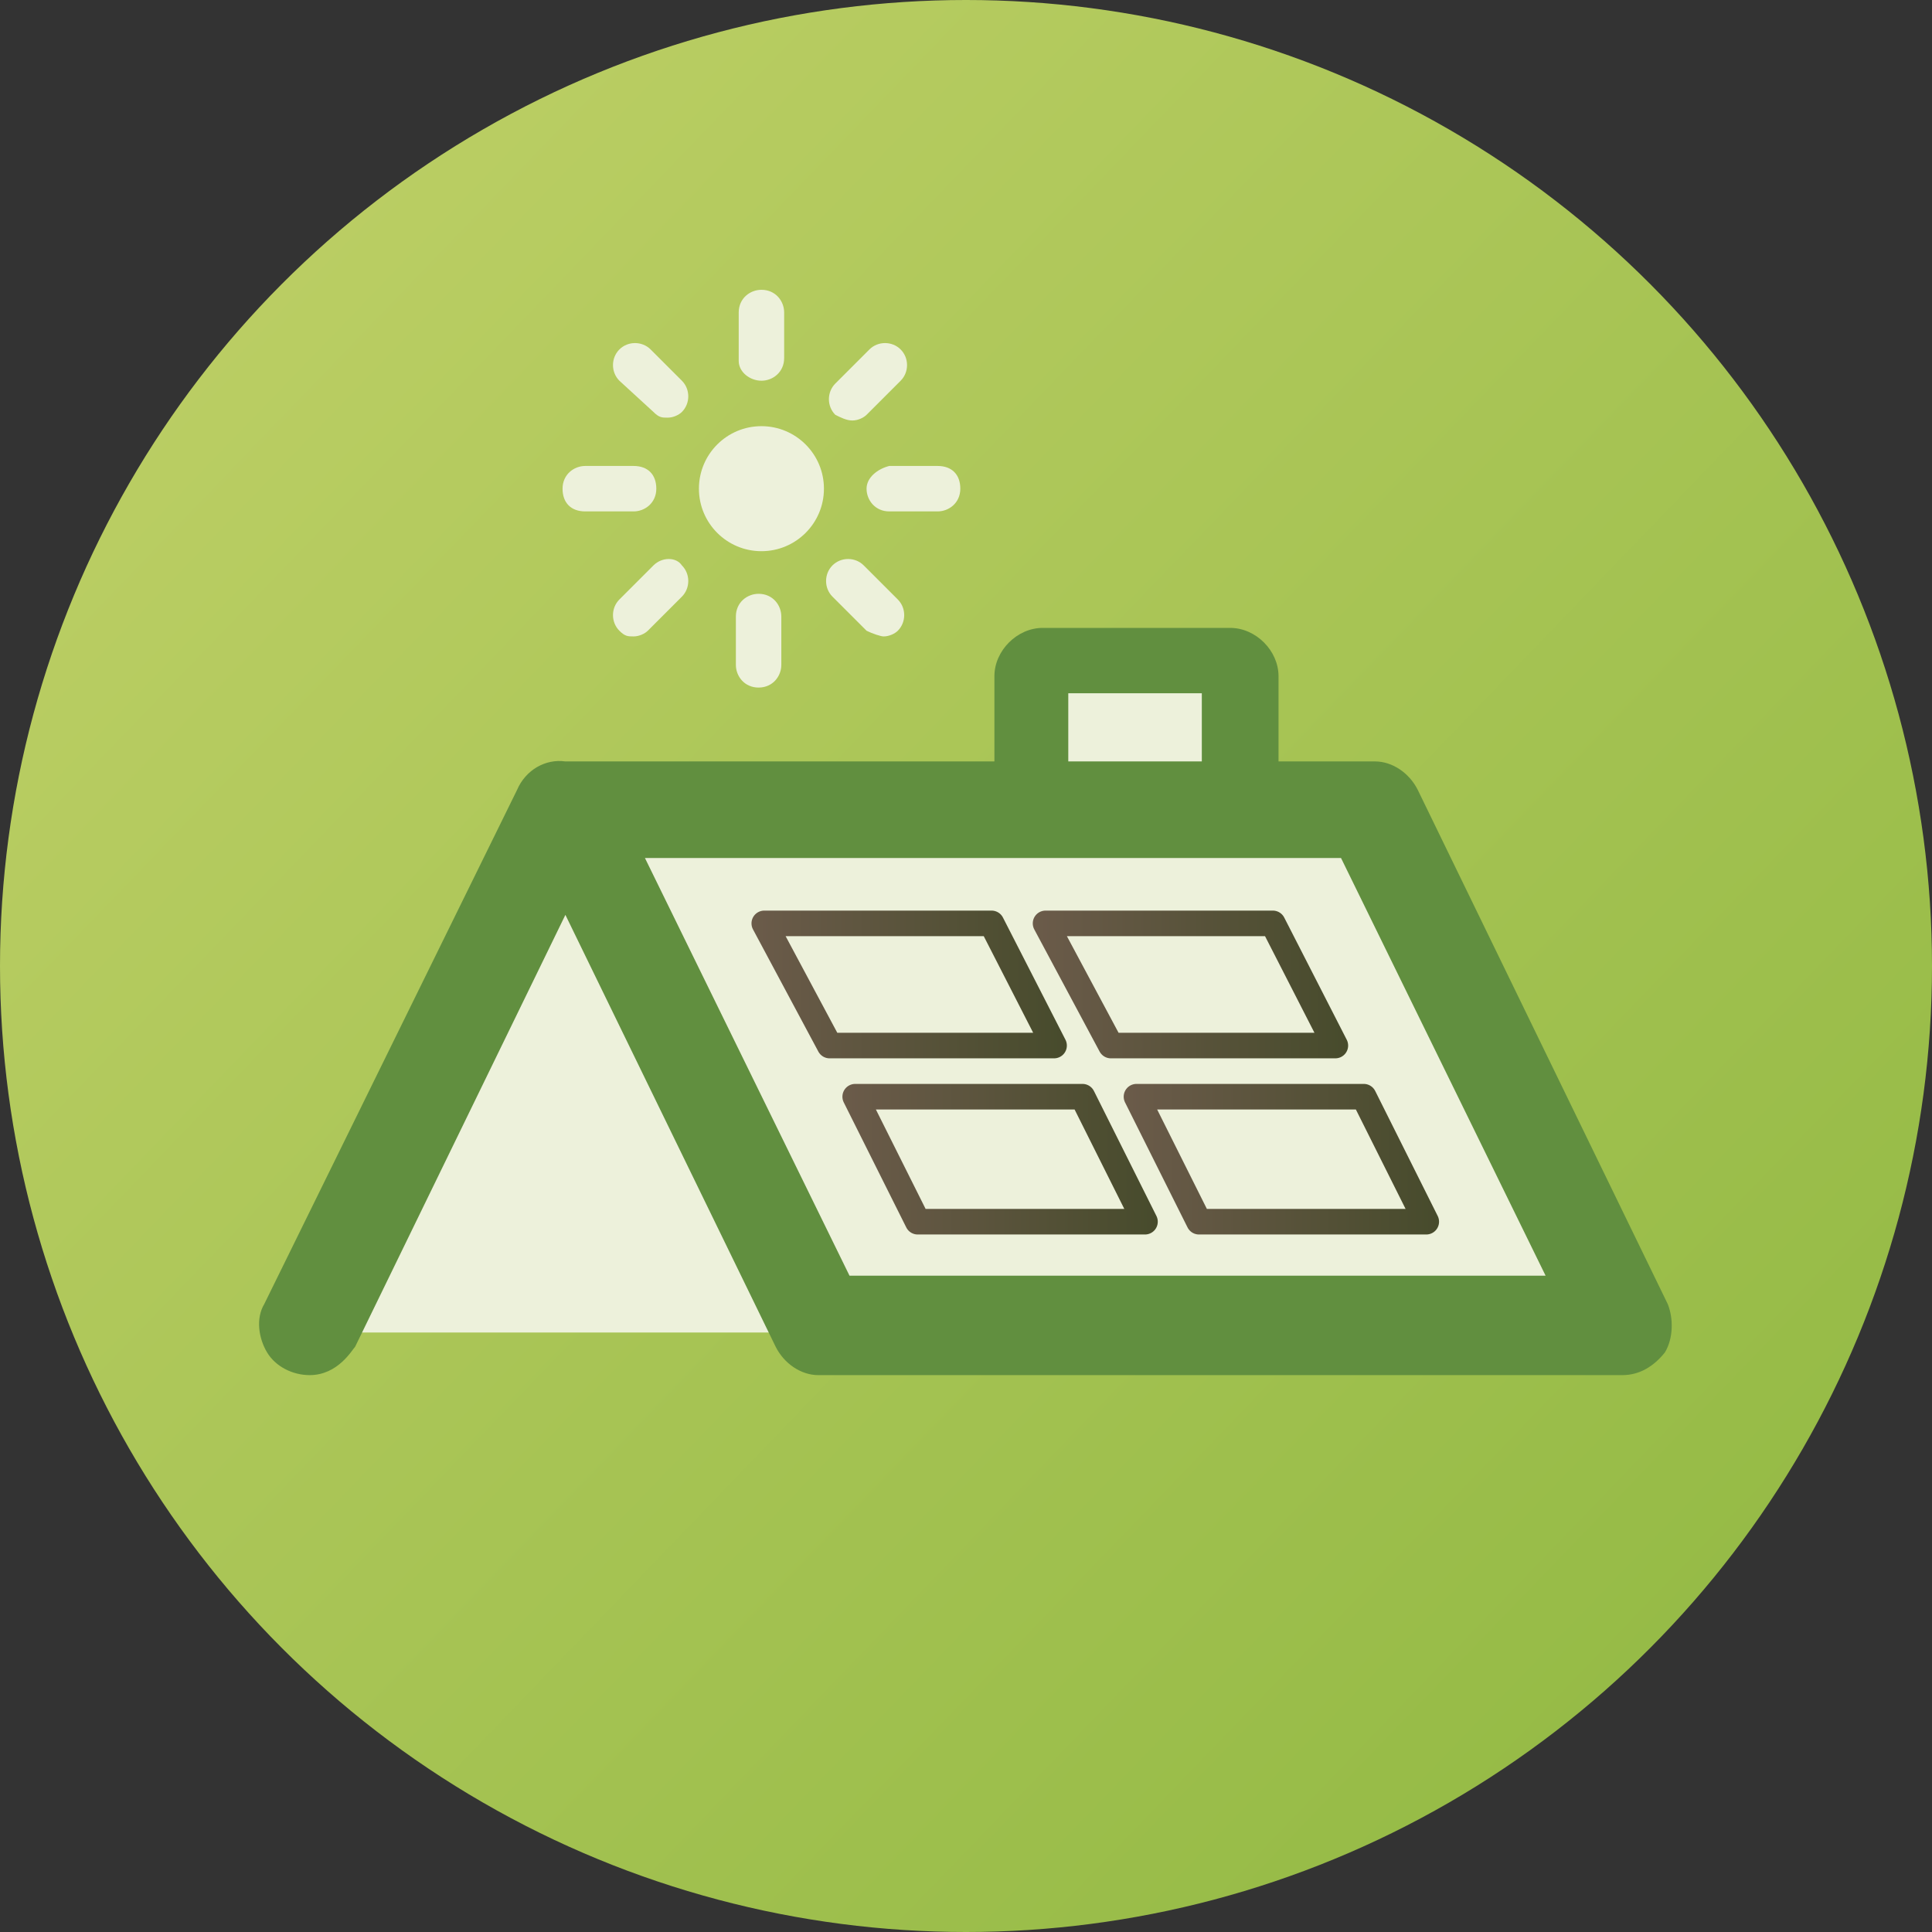 <?xml version="1.0" encoding="utf-8"?>
<!-- Generator: Adobe Illustrator 26.0.3, SVG Export Plug-In . SVG Version: 6.00 Build 0)  -->
<svg version="1.1" xmlns="http://www.w3.org/2000/svg" xmlns:xlink="http://www.w3.org/1999/xlink" x="0px" y="0px"
	 viewBox="0 0 68 68" style="enable-background:new 0 0 68 68;" xml:space="preserve">
<rect x="0" y="0" width="68" height="68" fill="#333333" stroke="none"/>
<style type="text/css">
	.st0{fill:#EDF1DB;}
	.st1{fill:url(#SVGID_1_);}
	.st2{fill:url(#SVGID_00000116221043087715758570000002146640910172699062_);}
	.st3{fill:url(#SVGID_00000065051451601424214880000006185987731212051090_);}
	.st4{fill:url(#SVGID_00000062901214441091512310000002328242846530350763_);}
	.st5{fill:url(#SVGID_00000149342838341286815780000012990040684811445154_);}
	.st6{fill:url(#SVGID_00000157292963288426182130000017747475095046190014_);}
	.st7{fill:#618F3F;}
	.st8{fill:url(#SVGID_00000100382306948607186210000002658741070812387246_);}
	.st9{fill:url(#SVGID_00000177446854061297578180000007220390913346952611_);}
	.st10{fill:url(#SVGID_00000067935789072315360400000003014068195717768114_);}
	.st11{fill:url(#SVGID_00000018941384473340544870000002755716927900418478_);}
	.st12{fill:#BFD067;}
	.st13{fill:#8AB53D;}
	.st14{fill:#709B3E;}
	.st15{fill:#6B5B4A;}
	.st16{fill:#474B2C;}
	.st17{fill:#79A53E;}
	.st18{fill:url(#SVGID_00000116928785837410938360000013415255643357161631_);}
	.st19{fill:url(#SVGID_00000119092065007956581710000007258267366669420971_);}
	.st20{fill:url(#SVGID_00000107587254831041036570000006459147536906804878_);}
	.st21{fill:url(#SVGID_00000116925629958070357220000009105880651680125354_);}
	.st22{fill:url(#SVGID_00000172416056087307816380000007146995106283519393_);}
	.st23{fill:url(#SVGID_00000167359454981550611150000007446712954973278605_);}
	.st24{fill:url(#SVGID_00000086680592336250743120000018060300849044800166_);}
	.st25{fill:url(#SVGID_00000047756730172287398770000009820702424261921435_);}
	.st26{fill:url(#SVGID_00000087378041020494185970000006197773884996394887_);}
	.st27{fill:url(#SVGID_00000173867510756785174860000001111514640203794600_);}
	.st28{fill:url(#SVGID_00000021805344521061361600000007156981513814287518_);}
	.st29{fill:url(#SVGID_00000011015082843930362270000013374844835166092963_);}
	.st30{fill:url(#SVGID_00000072247538065783682160000002444897220725460104_);}
	.st31{fill:url(#SVGID_00000083084359205181215100000010331819913511192249_);}
	.st32{fill:url(#SVGID_00000029727921732679996690000010627080266359216053_);}
	.st33{fill:url(#SVGID_00000057852681143075883980000002930177071395447702_);}
	.st34{fill:url(#SVGID_00000093157927963202368630000015233865472108692366_);}
	.st35{fill:url(#SVGID_00000066496084284110955520000000675159540460032386_);}
	.st36{fill:url(#SVGID_00000173844428533870865590000007451512221469607297_);}
	.st37{fill:url(#SVGID_00000110471119432810045830000002773856322474389677_);}
	.st38{fill:url(#SVGID_00000176043105151646590360000015769497990857723010_);}
	.st39{fill:url(#SVGID_00000108302819828182832020000012225862664780257716_);}
	.st40{fill:url(#SVGID_00000163795800674285107330000005830528233300220577_);}
	.st41{fill:url(#SVGID_00000106132345701407746000000008644768898288484249_);}
	.st42{fill:url(#SVGID_00000147180570366084923910000014499052533061973401_);}
	.st43{fill:url(#SVGID_00000080200692581594321440000005700231758177034428_);}
	.st44{fill:url(#SVGID_00000116926071441660971100000018047471070754625458_);}
	.st45{fill:url(#SVGID_00000165212503865693031720000002376761629139445635_);}
	.st46{fill:url(#SVGID_00000049937116916289025360000014606050045873428617_);}
	.st47{fill:url(#SVGID_00000121273547572534066560000010373617821686670495_);}
	.st48{fill:url(#SVGID_00000119796534868066954690000006592103759245729691_);}
	.st49{fill:url(#SVGID_00000049219340303650027670000014690226547949982120_);}
	.st50{fill:url(#SVGID_00000098920078995937878310000010467519672526942366_);}
	.st51{fill:url(#SVGID_00000183955561305206703500000009731124285193853616_);}
	.st52{fill:url(#SVGID_00000110462318725910492040000010025881860794741654_);}
	.st53{fill:url(#SVGID_00000000910273183348172170000002810555157232713375_);}
	.st54{fill:url(#SVGID_00000160887839630286237090000004763863621831708573_);}
	.st55{fill:url(#SVGID_00000049900421293632966860000012233659916054274222_);}
	.st56{fill:url(#SVGID_00000162323484829030331960000011371490927464964267_);}
	.st57{fill:url(#SVGID_00000100383765104185022480000013481276366917690001_);}
	.st58{fill:url(#SVGID_00000148647973785906034040000006954158527977344402_);}
	.st59{fill:url(#SVGID_00000158740977054644716700000017102519199577457563_);}
	.st60{fill:url(#SVGID_00000008849325477966858580000016264707649436514193_);}
	.st61{fill:url(#SVGID_00000180365846121351639720000016725961537091139994_);}
	.st62{fill:url(#SVGID_00000044897356560324665370000003860687369805181862_);}
	.st63{fill:url(#SVGID_00000162350569830062673120000003915867262728015513_);}
	.st64{fill:url(#SVGID_00000182500450608872540400000003500639534444672941_);}
	.st65{fill:url(#SVGID_00000133507602435067290630000014217286579678885291_);}
	.st66{fill:url(#SVGID_00000154398356680824792470000003347039028137354152_);}
	.st67{fill:url(#SVGID_00000041992144040677830300000001317261709950546351_);}
	.st68{fill:url(#SVGID_00000039126581391504500250000008708442574497770392_);}
	.st69{fill:url(#SVGID_00000169515814940784173120000017828310316620856724_);}
	.st70{fill:url(#SVGID_00000148625118973027300770000011645570536081857447_);}
	.st71{fill:url(#SVGID_00000000190030096261890480000013334078932092307108_);}
	.st72{fill:url(#SVGID_00000181765508603240528970000009220638932124711355_);}
	.st73{fill:url(#SVGID_00000074418626751628830560000011747814347469644208_);}
	.st74{fill:url(#SVGID_00000178169160639068793180000014579166318762855839_);}
	.st75{fill:url(#SVGID_00000182509946882793169870000010377132058551745720_);}
	.st76{fill:url(#SVGID_00000122002092968575562400000015399080005796813960_);}
	.st77{fill:url(#SVGID_00000129902384553237772820000009349718248464199096_);}
	.st78{fill:url(#SVGID_00000026145829628646521120000013034069937677900970_);}
	.st79{fill:url(#SVGID_00000004523381917046306490000004556462250434830225_);}
	.st80{fill:url(#SVGID_00000016774985225075546920000012026995777468001415_);}
	.st81{fill:url(#SVGID_00000161619881346855597960000007611672084615476884_);}
	.st82{fill:url(#SVGID_00000129926476733696262000000015723674844847994272_);}
	.st83{fill:url(#SVGID_00000177450536072225193940000016127722267455430278_);}
	.st84{fill:url(#SVGID_00000124844624676938523940000002846686057640133811_);}
	.st85{fill:url(#SVGID_00000114056708569718494180000016424216186330991279_);}
	.st86{fill:url(#SVGID_00000083791484869621417250000012133498877555415190_);}
	.st87{fill:url(#SVGID_00000042706073578688089780000017864116948891965591_);}
	.st88{fill:url(#SVGID_00000072967620647812099040000007540487892507937157_);}
	.st89{fill:url(#SVGID_00000021840564429228163580000009310291002315309224_);}
	.st90{fill:url(#SVGID_00000025437776131177492130000015191928867746795695_);}
	.st91{fill:url(#SVGID_00000099639036247392456150000013533553882284117398_);}
	.st92{fill:url(#SVGID_00000046302449331750017340000006793918772923155363_);}
	.st93{fill:url(#SVGID_00000110434113127408331770000003497607198362222243_);}
	.st94{fill:url(#SVGID_00000013154982189529836830000008048617831148016305_);}
	.st95{fill:url(#SVGID_00000164508246414736953680000005017526104759406733_);}
	.st96{fill:url(#SVGID_00000135668507181113846660000016890992690362412713_);}
	.st97{fill:url(#SVGID_00000067219634927204646810000007182161900852795295_);}
	.st98{fill:url(#SVGID_00000160192010506165670880000000010007019240706237_);}
	.st99{fill:url(#SVGID_00000005955739888857827060000012307308325780704190_);}
	.st100{fill:url(#SVGID_00000101810755384037385100000015594984045220502945_);}
	.st101{fill:url(#SVGID_00000039831305816438111810000015391620694975726486_);}
	.st102{fill:url(#SVGID_00000083074275371810606800000011079815880333701793_);}
	.st103{fill:url(#SVGID_00000039104342333688548810000015130232155278252979_);}
	.st104{fill:url(#SVGID_00000003098090389712178360000006608350559530210233_);}
	.st105{fill:url(#SVGID_00000073692769767436573860000012687486928500933051_);}
	.st106{fill:url(#SVGID_00000058560081169996607860000015342321648457131955_);}
	.st107{fill:url(#SVGID_00000160905178806797947360000006199655919337534871_);}
	.st108{fill:url(#SVGID_00000085939843417960059890000005895600850799197071_);}
	.st109{fill:url(#SVGID_00000119103243520674399600000007873067848262331522_);}
	.st110{fill:url(#SVGID_00000152971481516817336560000017754221176374162342_);}
	.st111{fill:url(#SVGID_00000114069657973011558320000016019609316902872228_);}
	.st112{fill:url(#SVGID_00000147222101214074749130000010086075457011297969_);}
	.st113{fill:url(#SVGID_00000030464902532437599180000010860772618414834358_);}
	.st114{fill:url(#SVGID_00000094575698842784350290000013831858687816534174_);}
	.st115{fill:url(#SVGID_00000144295702718257872330000009251008471258628282_);}
	.st116{fill:url(#SVGID_00000000914103452861743090000002147575511922391947_);}
	.st117{fill:url(#SVGID_00000106144695546696375770000012719399736222866605_);}
	.st118{fill:url(#SVGID_00000002377176327873363310000011058140501330441901_);}
	.st119{fill:url(#SVGID_00000137829059250585401010000011491491560028874902_);}
	.st120{fill:url(#SVGID_00000173139830337646581230000006604578927722280602_);}
	.st121{fill:url(#SVGID_00000011025513040306467180000007728831238358943901_);}
	.st122{fill:url(#SVGID_00000093893581989218027380000004416851620850865541_);}
	.st123{fill:url(#SVGID_00000071549988645340906810000016081465066411930775_);}
	.st124{fill:url(#SVGID_00000054241884163233603870000005580830948911708809_);}
	.st125{fill:url(#SVGID_00000005954486199393232260000010515522831127370384_);}
	.st126{fill:url(#SVGID_00000138563129616988166340000000646959222006719104_);}
	.st127{fill:url(#SVGID_00000018219863202642478800000013095897182895622326_);}
	.st128{fill:url(#SVGID_00000059276197924799794550000006331955466949325991_);}
	.st129{fill:url(#SVGID_00000027574452233943614040000001415306047870729123_);}
	.st130{fill:url(#SVGID_00000133517577509682081520000015043033477161851284_);}
	.st131{fill:url(#SVGID_00000075142518156055829110000003494276917831632523_);}
	.st132{fill:url(#SVGID_00000026854902930044717680000010799956828646002063_);}
	.st133{fill:url(#SVGID_00000021110350767274598180000005363742810174337704_);}
	.st134{fill:url(#SVGID_00000118388527316490664850000001306497561161553803_);}
	.st135{fill:url(#SVGID_00000094618348365466136400000001126518308584307887_);}
	.st136{fill:url(#SVGID_00000062159914559609444620000011599540825982226088_);}
	.st137{fill:url(#SVGID_00000178908670190043355910000012771287291888758691_);}
	.st138{fill:url(#SVGID_00000178187826626497282690000010872377531834198698_);}
	.st139{fill:url(#SVGID_00000172411239373025489820000000587973315679514046_);}
	.st140{fill:url(#SVGID_00000127007809308318009150000007167028619526553002_);}
	.st141{fill:url(#SVGID_00000015315703968938103010000001483341011444013738_);}
	.st142{fill:url(#SVGID_00000088820026687421357000000003280905635896089733_);}
	.st143{fill:url(#SVGID_00000084509723941023700090000011659487256667346592_);}
	.st144{fill:url(#SVGID_00000033367018925763549430000010246884356528379793_);}
	.st145{fill:url(#SVGID_00000123402195019853003690000000785522188621811585_);}
	.st146{fill:url(#SVGID_00000141433346894706404990000007482300109972256930_);}
	.st147{fill:url(#SVGID_00000042709828047891836420000015677644492833491604_);}
	.st148{fill:url(#SVGID_00000171689567624689467200000008431941167265001642_);}
	.st149{fill:url(#SVGID_00000132077626793501064870000009163061301609748921_);}
	.st150{fill:url(#SVGID_00000055697946057890875880000005362714525485493924_);}
	.st151{fill:url(#SVGID_00000092457406403365880620000003084954386483909002_);}
	.st152{fill:url(#SVGID_00000183943498413940213510000008197012650619575230_);}
	.st153{fill:url(#SVGID_00000099648761914300865060000013617157734056085921_);}
	.st154{fill:url(#SVGID_00000166660780032921856150000009473023464392939399_);}
	.st155{fill:url(#SVGID_00000167391871210693305640000013047277104292654271_);}
	.st156{fill:url(#SVGID_00000044890663625018653400000005959727088687623576_);}
	.st157{fill:url(#SVGID_00000016779811664553443090000010990631883639222447_);}
	.st158{fill:url(#SVGID_00000125595986390909957600000010192696212373241010_);}
	.st159{fill:url(#SVGID_00000005959289337065925660000014674079172224288164_);}
	.st160{fill:url(#SVGID_00000072985111531266034680000010146600545772629652_);}
	.st161{fill:url(#SVGID_00000086662953730021430660000015195943032238243503_);}
	.st162{fill:url(#SVGID_00000000216458056379239590000004708184526310812566_);}
	.st163{fill:url(#SVGID_00000179618897328552390260000004768059624695972743_);}
	.st164{fill:url(#SVGID_00000056385538164342726840000017356480058294373529_);}
	.st165{fill:url(#SVGID_00000017493400441988820400000016861064776362845852_);}
	.st166{fill:url(#SVGID_00000111181003211137547140000015860347901347168901_);}
	.st167{fill:url(#SVGID_00000134932280470843564310000000332168798886513058_);}
	.st168{fill:url(#SVGID_00000056403936842281975640000010698020958440839334_);}
	.st169{fill:url(#SVGID_00000080177367500222164880000006181701522075689606_);}
	.st170{fill:url(#SVGID_00000078766002905431171220000007494414839395582858_);}
	.st171{fill:url(#SVGID_00000018936367356142773530000003292195155406018708_);}
	.st172{fill:url(#SVGID_00000183938865113322122420000015887616084859050646_);}
	.st173{fill:url(#SVGID_00000173134539630329997940000016026170973439619974_);}
	.st174{fill:url(#SVGID_00000012454922329466060910000007233488996578114470_);}
	.st175{fill:url(#SVGID_00000121263978536503918410000008956616615879263654_);}
	
		.st176{fill:none;stroke:url(#SVGID_00000158743132788116503540000009004998417254038928_);stroke-width:0.9;stroke-linecap:round;stroke-linejoin:round;stroke-miterlimit:10;}
	
		.st177{fill:none;stroke:url(#SVGID_00000106860047022361182660000004534254167257617542_);stroke-width:0.9;stroke-linecap:round;stroke-linejoin:round;stroke-miterlimit:10;}
	
		.st178{fill:none;stroke:url(#SVGID_00000021798534493301747590000002500766819520602262_);stroke-width:0.9;stroke-linecap:round;stroke-linejoin:round;stroke-miterlimit:10;}
	
		.st179{fill:none;stroke:url(#SVGID_00000063631563755858655280000017690411227977703044_);stroke-width:0.9;stroke-linecap:round;stroke-linejoin:round;stroke-miterlimit:10;}
	
		.st180{fill:none;stroke:url(#SVGID_00000060742622769631283040000010404026253048570788_);stroke-width:0.9;stroke-linecap:round;stroke-linejoin:round;stroke-miterlimit:10;}
	
		.st181{fill:none;stroke:url(#SVGID_00000033333119850358315630000013982394176872503979_);stroke-width:0.9;stroke-linecap:round;stroke-linejoin:round;stroke-miterlimit:10;}
	
		.st182{fill:none;stroke:url(#SVGID_00000152245014400261347780000005809696033738259096_);stroke-width:0.9;stroke-linecap:round;stroke-linejoin:round;stroke-miterlimit:10;}
	
		.st183{fill:none;stroke:url(#SVGID_00000173151614903086808910000013725856004802274212_);stroke-width:0.9;stroke-linecap:round;stroke-linejoin:round;stroke-miterlimit:10;}
	.st184{fill:#CDE5F1;}
	.st185{opacity:0.5;fill:#FEFFFD;}
	.st186{fill:#8BB649;}
	.st187{fill:#0089BC;}
	.st188{fill:#FFFFFF;}
	.st189{opacity:0.8;fill:#FEFFFD;}
	.st190{fill-rule:evenodd;clip-rule:evenodd;fill:#0089BC;}
	.st191{fill:#C52D2C;}
	.st192{fill:#FEFFFD;}
	.st193{fill:none;stroke:#0089BC;stroke-width:1.046;stroke-miterlimit:10;}
	.st194{opacity:0.8;fill:#FFFFFF;}
	.st195{opacity:0.8;fill:#8BB649;}
</style>
<g id="Layer_1">
	<linearGradient id="SVGID_1_" gradientUnits="userSpaceOnUse" x1="2.412" y1="3.59" x2="75.172" y2="73.638">
		<stop  offset="0" style="stop-color:#BFD067"/>
		<stop  offset="1" style="stop-color:#8AB53D"/>
	</linearGradient>
	<circle class="st1" cx="34" cy="34" r="34"/>
	<g>
		<polygon class="st0" points="11.1,46.9 57,46.9 47.2,28.6 44.5,28.6 43.6,23.1 37.3,23.7 36.3,28.7 19.5,29.1 		"/>
		<path class="st7" d="M58.7,45.9l-8.8-18.1c-0.3-0.6-0.9-1-1.5-1H45v-3c0-0.9-0.8-1.7-1.7-1.7h-6.6c-0.9,0-1.7,0.8-1.7,1.7v3H20
			c0,0-0.1,0-0.1,0c-0.7-0.1-1.4,0.3-1.7,1L9.3,45.9c-0.3,0.5-0.2,1.2,0.1,1.7c0.3,0.5,0.9,0.8,1.5,0.8c1,0,1.5-0.9,1.6-1l7.4-15.2
			l7.4,15.2c0.3,0.6,0.9,1,1.5,1h28.3c0.6,0,1.1-0.3,1.5-0.8C58.9,47.1,58.9,46.4,58.7,45.9z M37.6,26.8v-2.4h4.7v2.4H37.6z
			 M29.9,44.9l-7.2-14.7h24.5l7.2,14.7H29.9z"/>
	</g>
	<g>
		<circle class="st0" cx="26.8" cy="17.2" r="2.2"/>
		<g>
			<path class="st0" d="M26.8,13.4c0.4,0,0.8-0.3,0.8-0.8V11c0-0.4-0.3-0.8-0.8-0.8c-0.4,0-0.8,0.3-0.8,0.8v1.7
				C26,13.1,26.4,13.4,26.8,13.4z"/>
			<path class="st0" d="M23,14.5c0.2,0.2,0.3,0.2,0.5,0.2c0.2,0,0.4-0.1,0.5-0.2c0.3-0.3,0.3-0.8,0-1.1l-1.1-1.1
				c-0.3-0.3-0.8-0.3-1.1,0c-0.3,0.3-0.3,0.8,0,1.1L23,14.5z"/>
			<path class="st0" d="M20.6,18h1.7c0.4,0,0.8-0.3,0.8-0.8s-0.3-0.8-0.8-0.8h-1.7c-0.4,0-0.8,0.3-0.8,0.8S20.1,18,20.6,18z"/>
			<path class="st0" d="M23,19.9l-1.2,1.2c-0.3,0.3-0.3,0.8,0,1.1c0.2,0.2,0.3,0.2,0.5,0.2s0.4-0.1,0.5-0.2l1.2-1.2
				c0.3-0.3,0.3-0.8,0-1.1C23.8,19.6,23.3,19.6,23,19.9z"/>
			<path class="st0" d="M27.5,23.4v-1.7c0-0.4-0.3-0.8-0.8-0.8c-0.4,0-0.8,0.3-0.8,0.8v1.7c0,0.4,0.3,0.8,0.8,0.8
				C27.2,24.2,27.5,23.8,27.5,23.4z"/>
			<path class="st0" d="M31.1,22.4c0.2,0,0.4-0.1,0.5-0.2c0.3-0.3,0.3-0.8,0-1.1l-1.2-1.2c-0.3-0.3-0.8-0.3-1.1,0
				c-0.3,0.3-0.3,0.8,0,1.1l1.2,1.2C30.7,22.3,31,22.4,31.1,22.4z"/>
			<path class="st0" d="M30.5,17.2c0,0.4,0.3,0.8,0.8,0.8H33c0.4,0,0.8-0.3,0.8-0.8s-0.3-0.8-0.8-0.8h-1.7
				C30.9,16.5,30.5,16.8,30.5,17.2z"/>
			<path class="st0" d="M30,14.8c0.2,0,0.4-0.1,0.5-0.2l1.2-1.2c0.3-0.3,0.3-0.8,0-1.1c-0.3-0.3-0.8-0.3-1.1,0l-1.2,1.2
				c-0.3,0.3-0.3,0.8,0,1.1C29.6,14.7,29.8,14.8,30,14.8z"/>
		</g>
	</g>
	<g>
		
			<linearGradient id="SVGID_00000176021229060157339330000000748708126963296929_" gradientUnits="userSpaceOnUse" x1="29.639" y1="40.812" x2="40.708" y2="40.812">
			<stop  offset="0" style="stop-color:#6B5B4A"/>
			<stop  offset="1" style="stop-color:#474B2C"/>
		</linearGradient>
		
			<polygon style="fill:none;stroke:url(#SVGID_00000176021229060157339330000000748708126963296929_);stroke-width:0.9;stroke-linecap:round;stroke-linejoin:round;stroke-miterlimit:10;" points="
			32.3,43 40.3,43 38.1,38.6 30.1,38.6 		"/>
		
			<linearGradient id="SVGID_00000168813638382986915470000003646933988098518938_" gradientUnits="userSpaceOnUse" x1="26.487" y1="34.66" x2="37.557" y2="34.66">
			<stop  offset="0" style="stop-color:#6B5B4A"/>
			<stop  offset="1" style="stop-color:#474B2C"/>
		</linearGradient>
		
			<polygon style="fill:none;stroke:url(#SVGID_00000168813638382986915470000003646933988098518938_);stroke-width:0.9;stroke-linecap:round;stroke-linejoin:round;stroke-miterlimit:10;" points="
			29.2,36.8 37.1,36.8 34.9,32.5 26.9,32.5 		"/>
		
			<linearGradient id="SVGID_00000165915137866481087400000004570172345652697240_" gradientUnits="userSpaceOnUse" x1="39.533" y1="40.812" x2="50.603" y2="40.812">
			<stop  offset="0" style="stop-color:#6B5B4A"/>
			<stop  offset="1" style="stop-color:#474B2C"/>
		</linearGradient>
		
			<polygon style="fill:none;stroke:url(#SVGID_00000165915137866481087400000004570172345652697240_);stroke-width:0.9;stroke-linecap:round;stroke-linejoin:round;stroke-miterlimit:10;" points="
			42.2,43 50.2,43 48,38.6 40,38.6 		"/>
		
			<linearGradient id="SVGID_00000060719378137943568330000000204910371454295464_" gradientUnits="userSpaceOnUse" x1="36.382" y1="34.66" x2="47.452" y2="34.66">
			<stop  offset="0" style="stop-color:#6B5B4A"/>
			<stop  offset="1" style="stop-color:#474B2C"/>
		</linearGradient>
		
			<polygon style="fill:none;stroke:url(#SVGID_00000060719378137943568330000000204910371454295464_);stroke-width:0.9;stroke-linecap:round;stroke-linejoin:round;stroke-miterlimit:10;" points="
			39.1,36.8 47,36.8 44.8,32.5 36.8,32.5 		"/>
	</g>
</g>
<g id="Isolation_Mode">
</g>
</svg>
